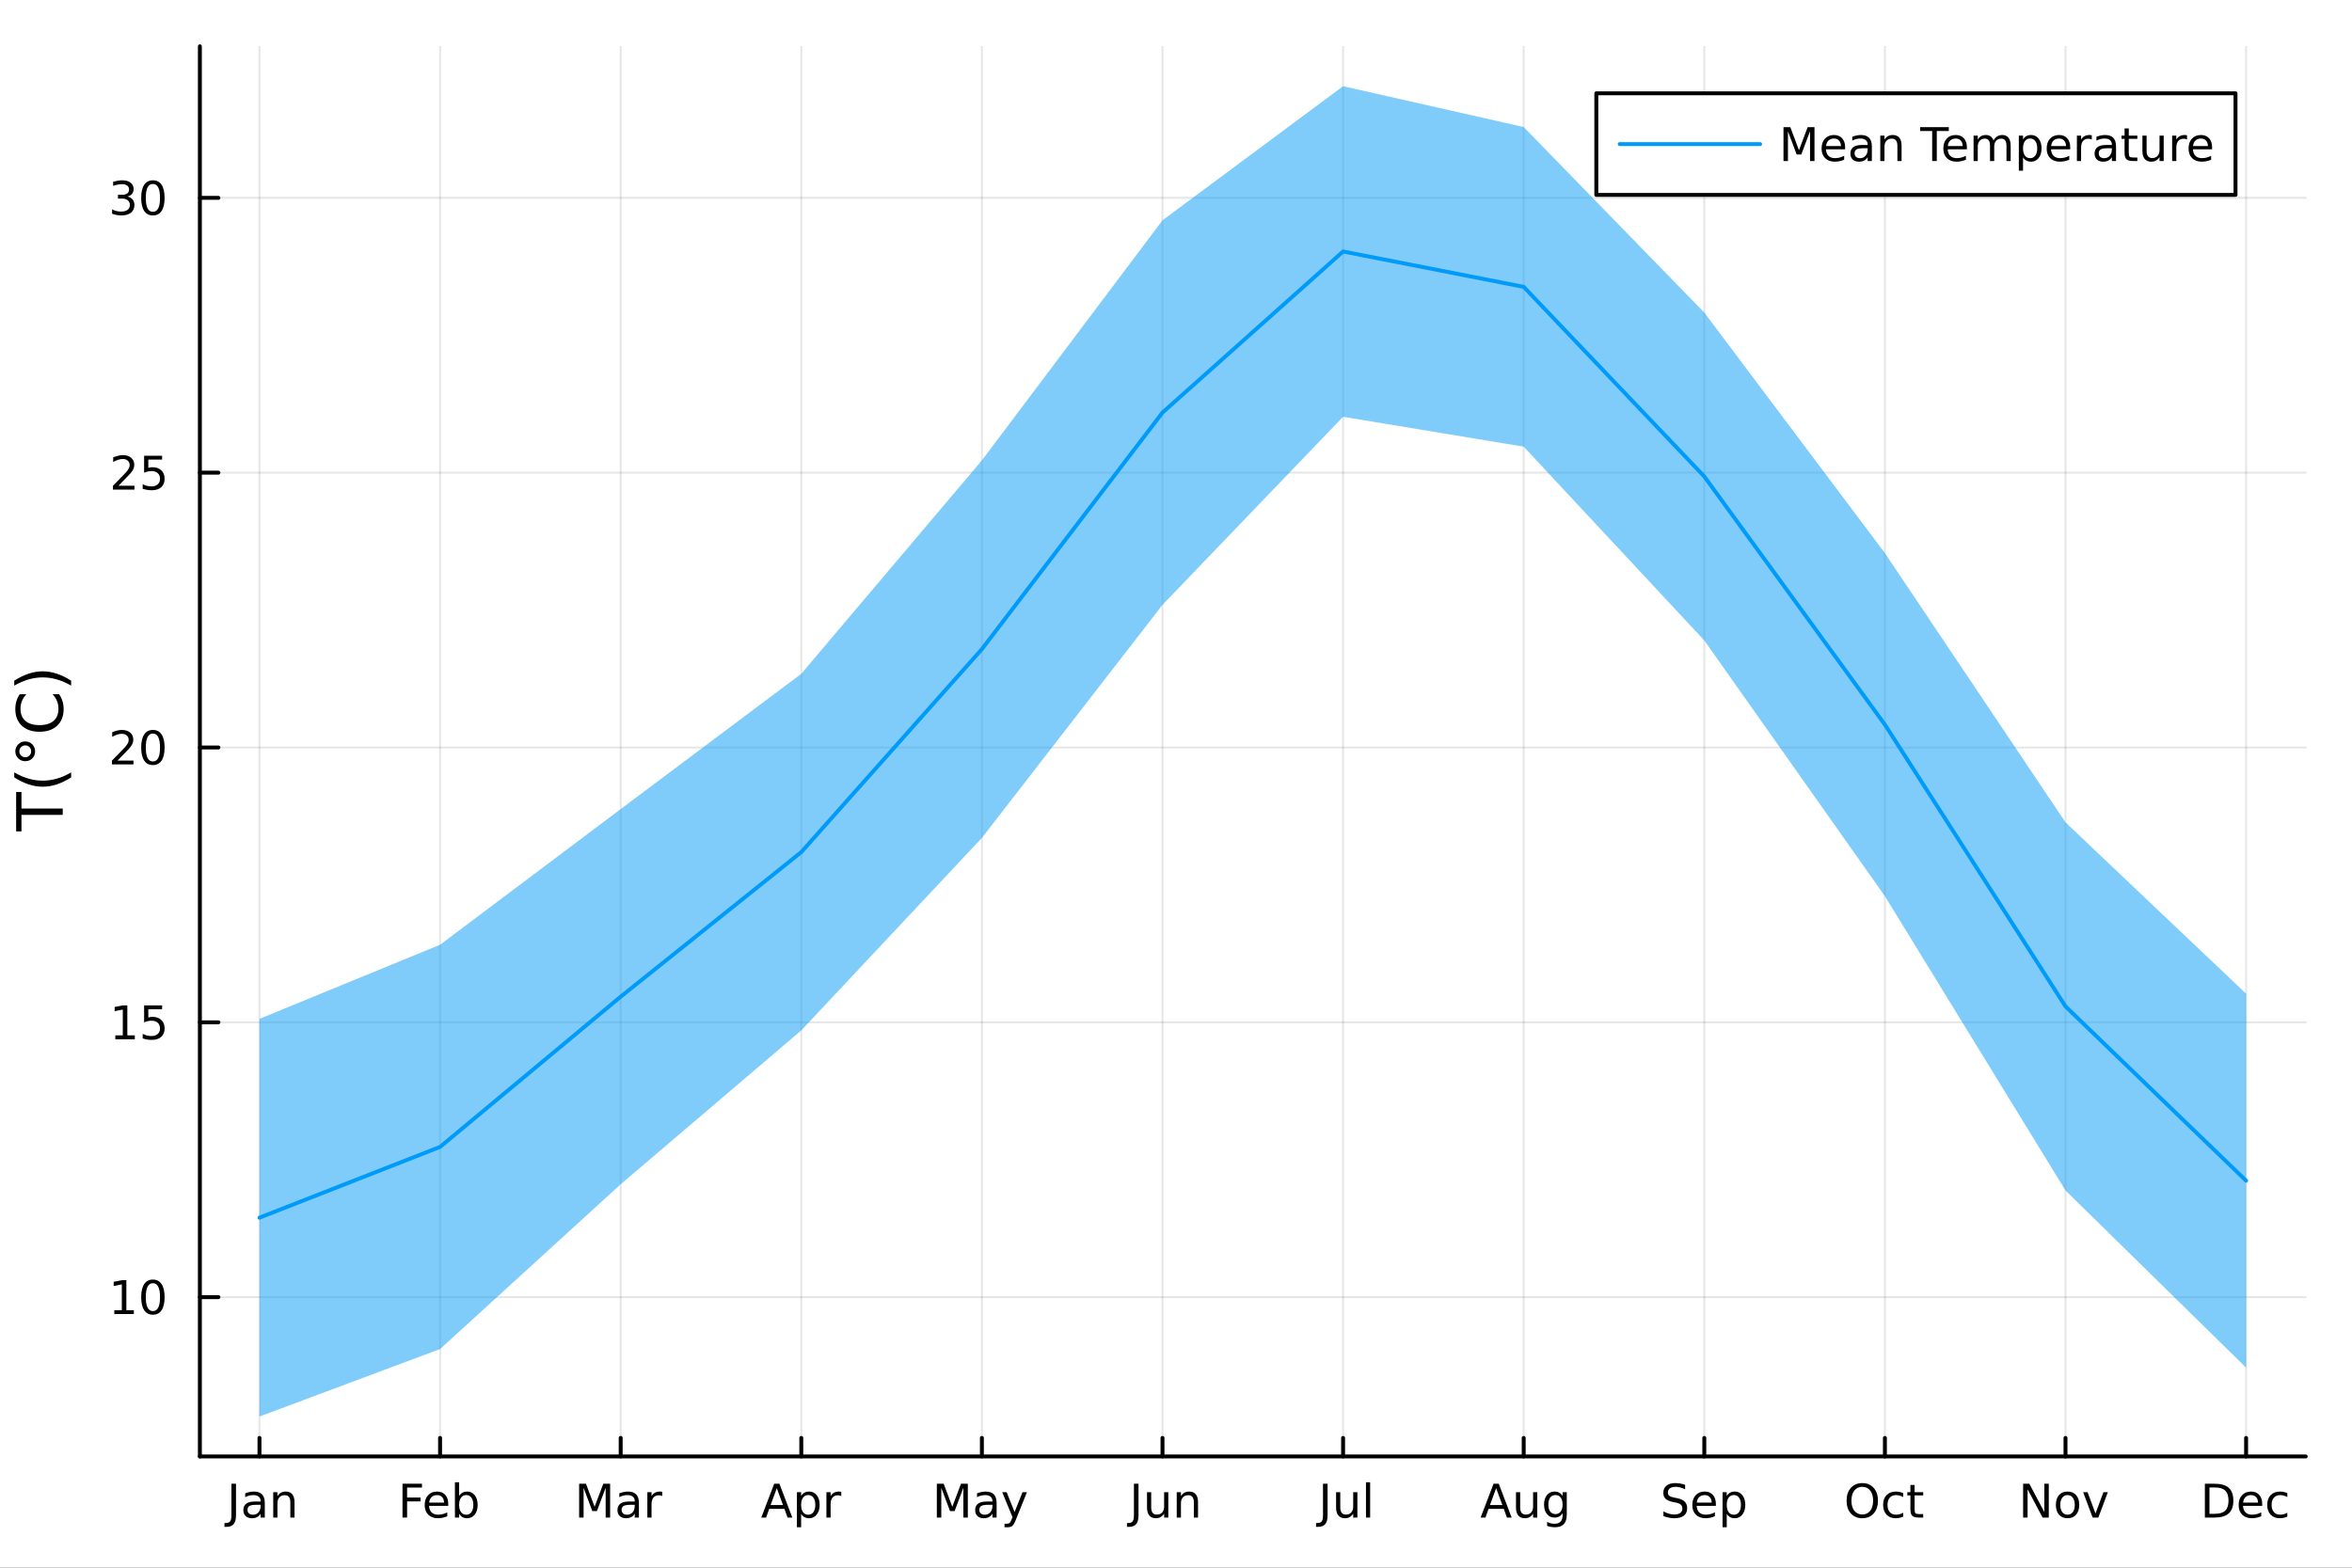 <?xml version="1.0" encoding="utf-8"?>
<svg xmlns="http://www.w3.org/2000/svg" xmlns:xlink="http://www.w3.org/1999/xlink" width="600" height="400" viewBox="0 0 2400 1600">
<rect x="0" y="0" width="2400" height="1600" fill="#333333" stroke="none"/>
<defs>
  <clipPath id="clip740">
    <rect x="0" y="0" width="2400" height="1600"/>
  </clipPath>
</defs>
<path clip-path="url(#clip740)" d="M0 1600 L2400 1600 L2400 0 L0 0  Z" fill="#ffffff" fill-rule="evenodd" fill-opacity="1"/>
<defs>
  <clipPath id="clip741">
    <rect x="480" y="0" width="1681" height="1600"/>
  </clipPath>
</defs>
<path clip-path="url(#clip740)" d="M203.964 1486.45 L2352.76 1486.45 L2352.76 47.244 L203.964 47.244  Z" fill="#ffffff" fill-rule="evenodd" fill-opacity="1"/>
<defs>
  <clipPath id="clip742">
    <rect x="203" y="47" width="2150" height="1440"/>
  </clipPath>
</defs>
<polyline clip-path="url(#clip742)" style="stroke:#000000; stroke-linecap:round; stroke-linejoin:round; stroke-width:2; stroke-opacity:0.1; fill:none" points="264.778,1486.45 264.778,47.244 "/>
<polyline clip-path="url(#clip742)" style="stroke:#000000; stroke-linecap:round; stroke-linejoin:round; stroke-width:2; stroke-opacity:0.1; fill:none" points="449.066,1486.45 449.066,47.244 "/>
<polyline clip-path="url(#clip742)" style="stroke:#000000; stroke-linecap:round; stroke-linejoin:round; stroke-width:2; stroke-opacity:0.1; fill:none" points="633.353,1486.45 633.353,47.244 "/>
<polyline clip-path="url(#clip742)" style="stroke:#000000; stroke-linecap:round; stroke-linejoin:round; stroke-width:2; stroke-opacity:0.1; fill:none" points="817.641,1486.45 817.641,47.244 "/>
<polyline clip-path="url(#clip742)" style="stroke:#000000; stroke-linecap:round; stroke-linejoin:round; stroke-width:2; stroke-opacity:0.1; fill:none" points="1001.93,1486.45 1001.93,47.244 "/>
<polyline clip-path="url(#clip742)" style="stroke:#000000; stroke-linecap:round; stroke-linejoin:round; stroke-width:2; stroke-opacity:0.1; fill:none" points="1186.22,1486.45 1186.22,47.244 "/>
<polyline clip-path="url(#clip742)" style="stroke:#000000; stroke-linecap:round; stroke-linejoin:round; stroke-width:2; stroke-opacity:0.1; fill:none" points="1370.5,1486.45 1370.5,47.244 "/>
<polyline clip-path="url(#clip742)" style="stroke:#000000; stroke-linecap:round; stroke-linejoin:round; stroke-width:2; stroke-opacity:0.1; fill:none" points="1554.79,1486.45 1554.79,47.244 "/>
<polyline clip-path="url(#clip742)" style="stroke:#000000; stroke-linecap:round; stroke-linejoin:round; stroke-width:2; stroke-opacity:0.1; fill:none" points="1739.08,1486.45 1739.08,47.244 "/>
<polyline clip-path="url(#clip742)" style="stroke:#000000; stroke-linecap:round; stroke-linejoin:round; stroke-width:2; stroke-opacity:0.1; fill:none" points="1923.37,1486.45 1923.37,47.244 "/>
<polyline clip-path="url(#clip742)" style="stroke:#000000; stroke-linecap:round; stroke-linejoin:round; stroke-width:2; stroke-opacity:0.1; fill:none" points="2107.65,1486.45 2107.65,47.244 "/>
<polyline clip-path="url(#clip742)" style="stroke:#000000; stroke-linecap:round; stroke-linejoin:round; stroke-width:2; stroke-opacity:0.1; fill:none" points="2291.94,1486.45 2291.94,47.244 "/>
<polyline clip-path="url(#clip742)" style="stroke:#000000; stroke-linecap:round; stroke-linejoin:round; stroke-width:2; stroke-opacity:0.1; fill:none" points="203.964,1323.86 2352.76,1323.86 "/>
<polyline clip-path="url(#clip742)" style="stroke:#000000; stroke-linecap:round; stroke-linejoin:round; stroke-width:2; stroke-opacity:0.1; fill:none" points="203.964,1043.38 2352.76,1043.38 "/>
<polyline clip-path="url(#clip742)" style="stroke:#000000; stroke-linecap:round; stroke-linejoin:round; stroke-width:2; stroke-opacity:0.1; fill:none" points="203.964,762.893 2352.76,762.893 "/>
<polyline clip-path="url(#clip742)" style="stroke:#000000; stroke-linecap:round; stroke-linejoin:round; stroke-width:2; stroke-opacity:0.1; fill:none" points="203.964,482.41 2352.76,482.41 "/>
<polyline clip-path="url(#clip742)" style="stroke:#000000; stroke-linecap:round; stroke-linejoin:round; stroke-width:2; stroke-opacity:0.1; fill:none" points="203.964,201.927 2352.76,201.927 "/>
<polyline clip-path="url(#clip740)" style="stroke:#000000; stroke-linecap:round; stroke-linejoin:round; stroke-width:4; stroke-opacity:1; fill:none" points="203.964,1486.45 2352.76,1486.45 "/>
<polyline clip-path="url(#clip740)" style="stroke:#000000; stroke-linecap:round; stroke-linejoin:round; stroke-width:4; stroke-opacity:1; fill:none" points="264.778,1486.45 264.778,1467.55 "/>
<polyline clip-path="url(#clip740)" style="stroke:#000000; stroke-linecap:round; stroke-linejoin:round; stroke-width:4; stroke-opacity:1; fill:none" points="449.066,1486.45 449.066,1467.55 "/>
<polyline clip-path="url(#clip740)" style="stroke:#000000; stroke-linecap:round; stroke-linejoin:round; stroke-width:4; stroke-opacity:1; fill:none" points="633.353,1486.45 633.353,1467.55 "/>
<polyline clip-path="url(#clip740)" style="stroke:#000000; stroke-linecap:round; stroke-linejoin:round; stroke-width:4; stroke-opacity:1; fill:none" points="817.641,1486.45 817.641,1467.55 "/>
<polyline clip-path="url(#clip740)" style="stroke:#000000; stroke-linecap:round; stroke-linejoin:round; stroke-width:4; stroke-opacity:1; fill:none" points="1001.93,1486.45 1001.93,1467.55 "/>
<polyline clip-path="url(#clip740)" style="stroke:#000000; stroke-linecap:round; stroke-linejoin:round; stroke-width:4; stroke-opacity:1; fill:none" points="1186.22,1486.45 1186.22,1467.55 "/>
<polyline clip-path="url(#clip740)" style="stroke:#000000; stroke-linecap:round; stroke-linejoin:round; stroke-width:4; stroke-opacity:1; fill:none" points="1370.5,1486.45 1370.5,1467.55 "/>
<polyline clip-path="url(#clip740)" style="stroke:#000000; stroke-linecap:round; stroke-linejoin:round; stroke-width:4; stroke-opacity:1; fill:none" points="1554.79,1486.45 1554.79,1467.55 "/>
<polyline clip-path="url(#clip740)" style="stroke:#000000; stroke-linecap:round; stroke-linejoin:round; stroke-width:4; stroke-opacity:1; fill:none" points="1739.08,1486.45 1739.08,1467.55 "/>
<polyline clip-path="url(#clip740)" style="stroke:#000000; stroke-linecap:round; stroke-linejoin:round; stroke-width:4; stroke-opacity:1; fill:none" points="1923.37,1486.45 1923.37,1467.55 "/>
<polyline clip-path="url(#clip740)" style="stroke:#000000; stroke-linecap:round; stroke-linejoin:round; stroke-width:4; stroke-opacity:1; fill:none" points="2107.65,1486.45 2107.65,1467.55 "/>
<polyline clip-path="url(#clip740)" style="stroke:#000000; stroke-linecap:round; stroke-linejoin:round; stroke-width:4; stroke-opacity:1; fill:none" points="2291.94,1486.45 2291.94,1467.55 "/>
<path clip-path="url(#clip740)" d="M236.133 1514.29 L240.809 1514.29 L240.809 1546.44 Q240.809 1552.69 238.424 1555.51 Q236.063 1558.34 230.809 1558.34 L229.026 1558.34 L229.026 1554.4 L230.485 1554.4 Q233.586 1554.4 234.86 1552.67 Q236.133 1550.93 236.133 1546.44 L236.133 1514.29 Z" fill="#000000" fill-rule="nonzero" fill-opacity="1" /><path clip-path="url(#clip740)" d="M261.711 1535.82 Q256.549 1535.82 254.559 1537 Q252.568 1538.18 252.568 1541.02 Q252.568 1543.29 254.049 1544.63 Q255.554 1545.95 258.123 1545.95 Q261.665 1545.95 263.795 1543.45 Q265.947 1540.93 265.947 1536.76 L265.947 1535.82 L261.711 1535.82 M270.207 1534.06 L270.207 1548.85 L265.947 1548.85 L265.947 1544.91 Q264.489 1547.27 262.313 1548.41 Q260.137 1549.52 256.989 1549.52 Q253.008 1549.52 250.647 1547.3 Q248.309 1545.05 248.309 1541.3 Q248.309 1536.93 251.225 1534.7 Q254.165 1532.48 259.975 1532.48 L265.947 1532.48 L265.947 1532.07 Q265.947 1529.13 264.003 1527.53 Q262.082 1525.91 258.586 1525.91 Q256.364 1525.91 254.258 1526.44 Q252.151 1526.97 250.207 1528.04 L250.207 1524.1 Q252.545 1523.2 254.744 1522.76 Q256.943 1522.3 259.026 1522.3 Q264.651 1522.3 267.429 1525.21 Q270.207 1528.13 270.207 1534.06 Z" fill="#000000" fill-rule="nonzero" fill-opacity="1" /><path clip-path="url(#clip740)" d="M300.531 1533.2 L300.531 1548.85 L296.271 1548.85 L296.271 1533.34 Q296.271 1529.66 294.836 1527.83 Q293.401 1526 290.531 1526 Q287.082 1526 285.091 1528.2 Q283.1 1530.4 283.1 1534.2 L283.1 1548.85 L278.818 1548.85 L278.818 1522.92 L283.1 1522.92 L283.1 1526.95 Q284.628 1524.61 286.688 1523.45 Q288.771 1522.3 291.48 1522.3 Q295.947 1522.3 298.239 1525.07 Q300.531 1527.83 300.531 1533.2 Z" fill="#000000" fill-rule="nonzero" fill-opacity="1" /><path clip-path="url(#clip740)" d="M410.721 1514.29 L430.582 1514.29 L430.582 1518.22 L415.397 1518.22 L415.397 1528.41 L429.101 1528.41 L429.101 1532.34 L415.397 1532.34 L415.397 1548.85 L410.721 1548.85 L410.721 1514.29 Z" fill="#000000" fill-rule="nonzero" fill-opacity="1" /><path clip-path="url(#clip740)" d="M457.388 1534.82 L457.388 1536.9 L437.804 1536.9 Q438.082 1541.3 440.443 1543.62 Q442.828 1545.91 447.064 1545.91 Q449.517 1545.91 451.809 1545.31 Q454.124 1544.7 456.392 1543.5 L456.392 1547.53 Q454.101 1548.5 451.693 1549.01 Q449.286 1549.52 446.809 1549.52 Q440.605 1549.52 436.971 1545.91 Q433.36 1542.3 433.36 1536.14 Q433.36 1529.77 436.786 1526.05 Q440.235 1522.3 446.068 1522.3 Q451.3 1522.3 454.332 1525.68 Q457.388 1529.03 457.388 1534.82 M453.128 1533.57 Q453.082 1530.07 451.161 1527.99 Q449.263 1525.91 446.115 1525.91 Q442.55 1525.91 440.397 1527.92 Q438.267 1529.94 437.943 1533.59 L453.128 1533.57 Z" fill="#000000" fill-rule="nonzero" fill-opacity="1" /><path clip-path="url(#clip740)" d="M482.989 1535.91 Q482.989 1531.21 481.045 1528.55 Q479.124 1525.86 475.744 1525.86 Q472.364 1525.86 470.42 1528.55 Q468.499 1531.21 468.499 1535.91 Q468.499 1540.61 470.42 1543.29 Q472.364 1545.95 475.744 1545.95 Q479.124 1545.95 481.045 1543.29 Q482.989 1540.61 482.989 1535.91 M468.499 1526.86 Q469.841 1524.54 471.878 1523.43 Q473.939 1522.3 476.786 1522.3 Q481.508 1522.3 484.448 1526.05 Q487.411 1529.8 487.411 1535.91 Q487.411 1542.02 484.448 1545.77 Q481.508 1549.52 476.786 1549.52 Q473.939 1549.52 471.878 1548.41 Q469.841 1547.27 468.499 1544.96 L468.499 1548.85 L464.216 1548.85 L464.216 1512.83 L468.499 1512.83 L468.499 1526.86 Z" fill="#000000" fill-rule="nonzero" fill-opacity="1" /><path clip-path="url(#clip740)" d="M590.958 1514.29 L597.925 1514.29 L606.745 1537.81 L615.611 1514.29 L622.578 1514.29 L622.578 1548.85 L618.018 1548.85 L618.018 1518.5 L609.106 1542.2 L604.407 1542.2 L595.495 1518.5 L595.495 1548.85 L590.958 1548.85 L590.958 1514.29 Z" fill="#000000" fill-rule="nonzero" fill-opacity="1" /><path clip-path="url(#clip740)" d="M643.458 1535.82 Q638.296 1535.82 636.305 1537 Q634.314 1538.18 634.314 1541.02 Q634.314 1543.29 635.796 1544.63 Q637.3 1545.95 639.87 1545.95 Q643.411 1545.95 645.541 1543.45 Q647.694 1540.93 647.694 1536.76 L647.694 1535.82 L643.458 1535.82 M651.953 1534.06 L651.953 1548.85 L647.694 1548.85 L647.694 1544.91 Q646.235 1547.27 644.059 1548.41 Q641.884 1549.52 638.735 1549.52 Q634.754 1549.52 632.393 1547.3 Q630.055 1545.05 630.055 1541.3 Q630.055 1536.93 632.972 1534.7 Q635.911 1532.48 641.721 1532.48 L647.694 1532.48 L647.694 1532.07 Q647.694 1529.13 645.749 1527.53 Q643.828 1525.91 640.333 1525.91 Q638.11 1525.91 636.004 1526.44 Q633.897 1526.97 631.953 1528.04 L631.953 1524.1 Q634.291 1523.2 636.49 1522.76 Q638.689 1522.3 640.772 1522.3 Q646.397 1522.3 649.175 1525.21 Q651.953 1528.13 651.953 1534.06 Z" fill="#000000" fill-rule="nonzero" fill-opacity="1" /><path clip-path="url(#clip740)" d="M675.749 1526.9 Q675.031 1526.49 674.175 1526.3 Q673.342 1526.09 672.323 1526.09 Q668.712 1526.09 666.768 1528.45 Q664.846 1530.79 664.846 1535.19 L664.846 1548.85 L660.564 1548.85 L660.564 1522.92 L664.846 1522.92 L664.846 1526.95 Q666.189 1524.59 668.342 1523.45 Q670.494 1522.3 673.573 1522.3 Q674.013 1522.3 674.545 1522.37 Q675.078 1522.41 675.726 1522.53 L675.749 1526.9 Z" fill="#000000" fill-rule="nonzero" fill-opacity="1" /><path clip-path="url(#clip740)" d="M792.653 1518.89 L786.31 1536.09 L799.018 1536.09 L792.653 1518.89 M790.014 1514.29 L795.315 1514.29 L808.486 1548.85 L803.625 1548.85 L800.477 1539.98 L784.898 1539.98 L781.75 1548.85 L776.819 1548.85 L790.014 1514.29 Z" fill="#000000" fill-rule="nonzero" fill-opacity="1" /><path clip-path="url(#clip740)" d="M817.467 1544.96 L817.467 1558.71 L813.185 1558.71 L813.185 1522.92 L817.467 1522.92 L817.467 1526.86 Q818.81 1524.54 820.847 1523.43 Q822.907 1522.3 825.754 1522.3 Q830.477 1522.3 833.416 1526.05 Q836.379 1529.8 836.379 1535.91 Q836.379 1542.02 833.416 1545.77 Q830.477 1549.52 825.754 1549.52 Q822.907 1549.52 820.847 1548.41 Q818.81 1547.27 817.467 1544.96 M831.958 1535.91 Q831.958 1531.21 830.014 1528.55 Q828.092 1525.86 824.713 1525.86 Q821.333 1525.86 819.389 1528.55 Q817.467 1531.21 817.467 1535.91 Q817.467 1540.61 819.389 1543.29 Q821.333 1545.95 824.713 1545.95 Q828.092 1545.95 830.014 1543.29 Q831.958 1540.61 831.958 1535.91 Z" fill="#000000" fill-rule="nonzero" fill-opacity="1" /><path clip-path="url(#clip740)" d="M858.463 1526.9 Q857.745 1526.49 856.888 1526.3 Q856.055 1526.09 855.037 1526.09 Q851.426 1526.09 849.481 1528.45 Q847.56 1530.79 847.56 1535.19 L847.56 1548.85 L843.277 1548.85 L843.277 1522.92 L847.56 1522.92 L847.56 1526.95 Q848.902 1524.59 851.055 1523.45 Q853.208 1522.3 856.287 1522.3 Q856.726 1522.3 857.259 1522.37 Q857.791 1522.41 858.439 1522.53 L858.463 1526.9 Z" fill="#000000" fill-rule="nonzero" fill-opacity="1" /><path clip-path="url(#clip740)" d="M955.957 1514.29 L962.924 1514.29 L971.743 1537.81 L980.609 1514.29 L987.577 1514.29 L987.577 1548.85 L983.017 1548.85 L983.017 1518.5 L974.105 1542.2 L969.406 1542.2 L960.494 1518.5 L960.494 1548.85 L955.957 1548.85 L955.957 1514.29 Z" fill="#000000" fill-rule="nonzero" fill-opacity="1" /><path clip-path="url(#clip740)" d="M1008.46 1535.82 Q1003.29 1535.82 1001.3 1537 Q999.313 1538.18 999.313 1541.02 Q999.313 1543.29 1000.79 1544.63 Q1002.3 1545.95 1004.87 1545.95 Q1008.41 1545.95 1010.54 1543.45 Q1012.69 1540.93 1012.69 1536.76 L1012.69 1535.82 L1008.46 1535.82 M1016.95 1534.06 L1016.95 1548.85 L1012.69 1548.85 L1012.69 1544.91 Q1011.23 1547.27 1009.06 1548.41 Q1006.88 1549.52 1003.73 1549.52 Q999.753 1549.52 997.391 1547.3 Q995.054 1545.05 995.054 1541.3 Q995.054 1536.93 997.97 1534.7 Q1000.91 1532.48 1006.72 1532.48 L1012.69 1532.48 L1012.69 1532.07 Q1012.69 1529.13 1010.75 1527.53 Q1008.83 1525.91 1005.33 1525.91 Q1003.11 1525.91 1001 1526.44 Q998.896 1526.97 996.952 1528.04 L996.952 1524.1 Q999.29 1523.2 1001.49 1522.76 Q1003.69 1522.3 1005.77 1522.3 Q1011.4 1522.3 1014.17 1525.21 Q1016.95 1528.13 1016.95 1534.06 Z" fill="#000000" fill-rule="nonzero" fill-opacity="1" /><path clip-path="url(#clip740)" d="M1036.51 1551.26 Q1034.71 1555.88 1032.99 1557.3 Q1031.28 1558.71 1028.41 1558.71 L1025.01 1558.71 L1025.01 1555.14 L1027.51 1555.14 Q1029.27 1555.14 1030.24 1554.31 Q1031.21 1553.48 1032.39 1550.38 L1033.16 1548.43 L1022.67 1522.92 L1027.18 1522.92 L1035.28 1543.2 L1043.39 1522.92 L1047.9 1522.92 L1036.51 1551.26 Z" fill="#000000" fill-rule="nonzero" fill-opacity="1" /><path clip-path="url(#clip740)" d="M1157.07 1514.29 L1161.75 1514.29 L1161.75 1546.44 Q1161.75 1552.69 1159.36 1555.51 Q1157 1558.34 1151.75 1558.34 L1149.97 1558.34 L1149.97 1554.4 L1151.42 1554.4 Q1154.53 1554.4 1155.8 1552.67 Q1157.07 1550.93 1157.07 1546.44 L1157.07 1514.29 Z" fill="#000000" fill-rule="nonzero" fill-opacity="1" /><path clip-path="url(#clip740)" d="M1170.43 1538.62 L1170.43 1522.92 L1174.69 1522.92 L1174.69 1538.45 Q1174.69 1542.13 1176.12 1543.99 Q1177.56 1545.82 1180.43 1545.82 Q1183.88 1545.82 1185.87 1543.62 Q1187.88 1541.42 1187.88 1537.62 L1187.88 1522.92 L1192.14 1522.92 L1192.14 1548.85 L1187.88 1548.85 L1187.88 1544.87 Q1186.33 1547.23 1184.27 1548.38 Q1182.23 1549.52 1179.53 1549.52 Q1175.06 1549.52 1172.74 1546.74 Q1170.43 1543.96 1170.43 1538.62 M1181.15 1522.3 L1181.15 1522.3 Z" fill="#000000" fill-rule="nonzero" fill-opacity="1" /><path clip-path="url(#clip740)" d="M1222.47 1533.2 L1222.47 1548.85 L1218.21 1548.85 L1218.21 1533.34 Q1218.21 1529.66 1216.77 1527.83 Q1215.34 1526 1212.47 1526 Q1209.02 1526 1207.03 1528.2 Q1205.04 1530.4 1205.04 1534.2 L1205.04 1548.85 L1200.75 1548.85 L1200.75 1522.92 L1205.04 1522.92 L1205.04 1526.95 Q1206.56 1524.61 1208.62 1523.45 Q1210.71 1522.3 1213.41 1522.3 Q1217.88 1522.3 1220.17 1525.07 Q1222.47 1527.83 1222.47 1533.2 Z" fill="#000000" fill-rule="nonzero" fill-opacity="1" /><path clip-path="url(#clip740)" d="M1350.01 1514.29 L1354.68 1514.29 L1354.68 1546.44 Q1354.68 1552.69 1352.3 1555.51 Q1349.94 1558.34 1344.68 1558.34 L1342.9 1558.34 L1342.9 1554.4 L1344.36 1554.4 Q1347.46 1554.4 1348.73 1552.67 Q1350.01 1550.93 1350.01 1546.44 L1350.01 1514.29 Z" fill="#000000" fill-rule="nonzero" fill-opacity="1" /><path clip-path="url(#clip740)" d="M1363.36 1538.62 L1363.36 1522.92 L1367.62 1522.92 L1367.62 1538.45 Q1367.62 1542.13 1369.06 1543.99 Q1370.49 1545.82 1373.36 1545.82 Q1376.81 1545.82 1378.8 1543.62 Q1380.82 1541.42 1380.82 1537.62 L1380.82 1522.92 L1385.08 1522.92 L1385.08 1548.85 L1380.82 1548.85 L1380.82 1544.87 Q1379.27 1547.23 1377.2 1548.38 Q1375.17 1549.52 1372.46 1549.52 Q1367.99 1549.52 1365.68 1546.74 Q1363.36 1543.96 1363.36 1538.62 M1374.08 1522.3 L1374.08 1522.3 Z" fill="#000000" fill-rule="nonzero" fill-opacity="1" /><path clip-path="url(#clip740)" d="M1393.85 1512.83 L1398.11 1512.83 L1398.11 1548.85 L1393.85 1548.85 L1393.85 1512.83 Z" fill="#000000" fill-rule="nonzero" fill-opacity="1" /><path clip-path="url(#clip740)" d="M1526.68 1518.89 L1520.34 1536.09 L1533.04 1536.09 L1526.68 1518.89 M1524.04 1514.29 L1529.34 1514.29 L1542.51 1548.85 L1537.65 1548.85 L1534.5 1539.98 L1518.92 1539.98 L1515.78 1548.85 L1510.84 1548.85 L1524.04 1514.29 Z" fill="#000000" fill-rule="nonzero" fill-opacity="1" /><path clip-path="url(#clip740)" d="M1546.93 1538.62 L1546.93 1522.92 L1551.19 1522.92 L1551.19 1538.45 Q1551.19 1542.13 1552.63 1543.99 Q1554.06 1545.82 1556.93 1545.82 Q1560.38 1545.82 1562.37 1543.62 Q1564.39 1541.42 1564.39 1537.62 L1564.39 1522.92 L1568.65 1522.92 L1568.65 1548.85 L1564.39 1548.85 L1564.39 1544.87 Q1562.83 1547.23 1560.77 1548.38 Q1558.74 1549.52 1556.03 1549.52 Q1551.56 1549.52 1549.25 1546.74 Q1546.93 1543.96 1546.93 1538.62 M1557.65 1522.3 L1557.65 1522.3 Z" fill="#000000" fill-rule="nonzero" fill-opacity="1" /><path clip-path="url(#clip740)" d="M1594.48 1535.58 Q1594.48 1530.95 1592.56 1528.41 Q1590.66 1525.86 1587.21 1525.86 Q1583.78 1525.86 1581.86 1528.41 Q1579.96 1530.95 1579.96 1535.58 Q1579.96 1540.19 1581.86 1542.74 Q1583.78 1545.28 1587.21 1545.28 Q1590.66 1545.28 1592.56 1542.74 Q1594.48 1540.19 1594.48 1535.58 M1598.74 1545.63 Q1598.74 1552.25 1595.8 1555.47 Q1592.86 1558.71 1586.79 1558.71 Q1584.55 1558.71 1582.56 1558.36 Q1580.57 1558.04 1578.69 1557.34 L1578.69 1553.2 Q1580.57 1554.22 1582.4 1554.7 Q1584.22 1555.19 1586.12 1555.19 Q1590.31 1555.19 1592.39 1552.99 Q1594.48 1550.82 1594.48 1546.39 L1594.48 1544.29 Q1593.16 1546.58 1591.1 1547.71 Q1589.04 1548.85 1586.17 1548.85 Q1581.4 1548.85 1578.48 1545.21 Q1575.57 1541.58 1575.57 1535.58 Q1575.57 1529.57 1578.48 1525.93 Q1581.4 1522.3 1586.17 1522.3 Q1589.04 1522.3 1591.1 1523.43 Q1593.16 1524.57 1594.48 1526.86 L1594.48 1522.92 L1598.74 1522.92 L1598.74 1545.63 Z" fill="#000000" fill-rule="nonzero" fill-opacity="1" /><path clip-path="url(#clip740)" d="M1719.51 1515.42 L1719.51 1519.98 Q1716.84 1518.71 1714.48 1518.08 Q1712.12 1517.46 1709.92 1517.46 Q1706.1 1517.46 1704.02 1518.94 Q1701.96 1520.42 1701.96 1523.15 Q1701.96 1525.45 1703.33 1526.63 Q1704.72 1527.78 1708.56 1528.5 L1711.38 1529.08 Q1716.61 1530.07 1719.09 1532.6 Q1721.59 1535.1 1721.59 1539.31 Q1721.59 1544.33 1718.21 1546.93 Q1714.85 1549.52 1708.35 1549.52 Q1705.9 1549.52 1703.12 1548.96 Q1700.36 1548.41 1697.4 1547.32 L1697.4 1542.51 Q1700.25 1544.1 1702.98 1544.91 Q1705.71 1545.72 1708.35 1545.72 Q1712.35 1545.72 1714.53 1544.15 Q1716.71 1542.57 1716.71 1539.66 Q1716.71 1537.11 1715.13 1535.68 Q1713.58 1534.24 1710.02 1533.52 L1707.17 1532.97 Q1701.94 1531.93 1699.6 1529.7 Q1697.26 1527.48 1697.26 1523.52 Q1697.26 1518.94 1700.48 1516.3 Q1703.72 1513.66 1709.39 1513.66 Q1711.82 1513.66 1714.34 1514.1 Q1716.87 1514.54 1719.51 1515.42 Z" fill="#000000" fill-rule="nonzero" fill-opacity="1" /><path clip-path="url(#clip740)" d="M1750.87 1534.82 L1750.87 1536.9 L1731.29 1536.9 Q1731.57 1541.3 1733.93 1543.62 Q1736.31 1545.91 1740.55 1545.91 Q1743 1545.91 1745.29 1545.31 Q1747.61 1544.7 1749.88 1543.5 L1749.88 1547.53 Q1747.59 1548.5 1745.18 1549.01 Q1742.77 1549.52 1740.29 1549.52 Q1734.09 1549.52 1730.46 1545.91 Q1726.84 1542.3 1726.84 1536.14 Q1726.84 1529.77 1730.27 1526.05 Q1733.72 1522.3 1739.55 1522.3 Q1744.78 1522.3 1747.82 1525.68 Q1750.87 1529.03 1750.87 1534.82 M1746.61 1533.57 Q1746.57 1530.07 1744.65 1527.99 Q1742.75 1525.91 1739.6 1525.91 Q1736.03 1525.91 1733.88 1527.92 Q1731.75 1529.94 1731.43 1533.59 L1746.61 1533.57 Z" fill="#000000" fill-rule="nonzero" fill-opacity="1" /><path clip-path="url(#clip740)" d="M1761.98 1544.96 L1761.98 1558.71 L1757.7 1558.71 L1757.7 1522.92 L1761.98 1522.92 L1761.98 1526.86 Q1763.33 1524.54 1765.36 1523.43 Q1767.42 1522.3 1770.27 1522.3 Q1774.99 1522.3 1777.93 1526.05 Q1780.9 1529.8 1780.9 1535.91 Q1780.9 1542.02 1777.93 1545.77 Q1774.99 1549.52 1770.27 1549.52 Q1767.42 1549.52 1765.36 1548.41 Q1763.33 1547.27 1761.98 1544.96 M1776.47 1535.91 Q1776.47 1531.21 1774.53 1528.55 Q1772.61 1525.86 1769.23 1525.86 Q1765.85 1525.86 1763.9 1528.55 Q1761.98 1531.21 1761.98 1535.91 Q1761.98 1540.61 1763.9 1543.29 Q1765.85 1545.95 1769.23 1545.95 Q1772.61 1545.95 1774.53 1543.29 Q1776.47 1540.61 1776.47 1535.91 Z" fill="#000000" fill-rule="nonzero" fill-opacity="1" /><path clip-path="url(#clip740)" d="M1900.3 1517.46 Q1895.21 1517.46 1892.2 1521.26 Q1889.21 1525.05 1889.21 1531.6 Q1889.21 1538.13 1892.2 1541.93 Q1895.21 1545.72 1900.3 1545.72 Q1905.39 1545.72 1908.35 1541.93 Q1911.34 1538.13 1911.34 1531.6 Q1911.34 1525.05 1908.35 1521.26 Q1905.39 1517.46 1900.3 1517.46 M1900.3 1513.66 Q1907.57 1513.66 1911.92 1518.55 Q1916.27 1523.41 1916.27 1531.6 Q1916.27 1539.77 1911.92 1544.66 Q1907.57 1549.52 1900.3 1549.52 Q1893.01 1549.52 1888.63 1544.66 Q1884.28 1539.8 1884.28 1531.6 Q1884.28 1523.41 1888.63 1518.55 Q1893.01 1513.66 1900.3 1513.66 Z" fill="#000000" fill-rule="nonzero" fill-opacity="1" /><path clip-path="url(#clip740)" d="M1942.06 1523.92 L1942.06 1527.9 Q1940.25 1526.9 1938.42 1526.42 Q1936.62 1525.91 1934.77 1525.91 Q1930.62 1525.91 1928.33 1528.55 Q1926.04 1531.16 1926.04 1535.91 Q1926.04 1540.65 1928.33 1543.29 Q1930.62 1545.91 1934.77 1545.91 Q1936.62 1545.91 1938.42 1545.42 Q1940.25 1544.91 1942.06 1543.92 L1942.06 1547.85 Q1940.28 1548.69 1938.35 1549.1 Q1936.46 1549.52 1934.3 1549.52 Q1928.45 1549.52 1925 1545.84 Q1921.55 1542.16 1921.55 1535.91 Q1921.55 1529.57 1925.02 1525.93 Q1928.52 1522.3 1934.58 1522.3 Q1936.55 1522.3 1938.42 1522.71 Q1940.3 1523.11 1942.06 1523.92 Z" fill="#000000" fill-rule="nonzero" fill-opacity="1" /><path clip-path="url(#clip740)" d="M1953.68 1515.56 L1953.68 1522.92 L1962.45 1522.92 L1962.45 1526.23 L1953.68 1526.23 L1953.68 1540.31 Q1953.68 1543.48 1954.53 1544.38 Q1955.41 1545.28 1958.08 1545.28 L1962.45 1545.28 L1962.45 1548.85 L1958.08 1548.85 Q1953.15 1548.85 1951.27 1547.02 Q1949.4 1545.17 1949.4 1540.31 L1949.4 1526.23 L1946.27 1526.23 L1946.27 1522.92 L1949.4 1522.92 L1949.4 1515.56 L1953.68 1515.56 Z" fill="#000000" fill-rule="nonzero" fill-opacity="1" /><path clip-path="url(#clip740)" d="M2064.42 1514.29 L2070.72 1514.29 L2086.04 1543.2 L2086.04 1514.29 L2090.58 1514.29 L2090.58 1548.85 L2084.29 1548.85 L2068.96 1519.94 L2068.96 1548.85 L2064.42 1548.85 L2064.42 1514.29 Z" fill="#000000" fill-rule="nonzero" fill-opacity="1" /><path clip-path="url(#clip740)" d="M2109.75 1525.91 Q2106.32 1525.91 2104.33 1528.59 Q2102.34 1531.26 2102.34 1535.91 Q2102.34 1540.56 2104.31 1543.25 Q2106.3 1545.91 2109.75 1545.91 Q2113.15 1545.91 2115.14 1543.22 Q2117.13 1540.54 2117.13 1535.91 Q2117.13 1531.3 2115.14 1528.62 Q2113.15 1525.91 2109.75 1525.91 M2109.75 1522.3 Q2115.3 1522.3 2118.48 1525.91 Q2121.65 1529.52 2121.65 1535.91 Q2121.65 1542.27 2118.48 1545.91 Q2115.3 1549.52 2109.75 1549.52 Q2104.17 1549.52 2101 1545.91 Q2097.85 1542.27 2097.85 1535.91 Q2097.85 1529.52 2101 1525.91 Q2104.17 1522.3 2109.75 1522.3 Z" fill="#000000" fill-rule="nonzero" fill-opacity="1" /><path clip-path="url(#clip740)" d="M2125.65 1522.92 L2130.16 1522.92 L2138.27 1544.68 L2146.37 1522.92 L2150.88 1522.92 L2141.16 1548.85 L2135.37 1548.85 L2125.65 1522.92 Z" fill="#000000" fill-rule="nonzero" fill-opacity="1" /><path clip-path="url(#clip740)" d="M2254.55 1518.13 L2254.55 1545.01 L2260.19 1545.01 Q2267.35 1545.01 2270.66 1541.76 Q2273.99 1538.52 2273.99 1531.53 Q2273.99 1524.59 2270.66 1521.37 Q2267.35 1518.13 2260.19 1518.13 L2254.55 1518.13 M2249.87 1514.29 L2259.48 1514.29 Q2269.52 1514.29 2274.22 1518.48 Q2278.92 1522.64 2278.92 1531.53 Q2278.92 1540.47 2274.2 1544.66 Q2269.48 1548.85 2259.48 1548.85 L2249.87 1548.85 L2249.87 1514.29 Z" fill="#000000" fill-rule="nonzero" fill-opacity="1" /><path clip-path="url(#clip740)" d="M2308.36 1534.82 L2308.36 1536.9 L2288.78 1536.9 Q2289.06 1541.3 2291.42 1543.62 Q2293.8 1545.91 2298.04 1545.91 Q2300.49 1545.91 2302.79 1545.31 Q2305.1 1544.7 2307.37 1543.5 L2307.37 1547.53 Q2305.08 1548.5 2302.67 1549.01 Q2300.26 1549.52 2297.79 1549.52 Q2291.58 1549.52 2287.95 1545.91 Q2284.34 1542.3 2284.34 1536.14 Q2284.34 1529.77 2287.76 1526.05 Q2291.21 1522.3 2297.05 1522.3 Q2302.28 1522.3 2305.31 1525.68 Q2308.36 1529.03 2308.36 1534.82 M2304.11 1533.57 Q2304.06 1530.07 2302.14 1527.99 Q2300.24 1525.91 2297.09 1525.91 Q2293.53 1525.91 2291.37 1527.92 Q2289.24 1529.94 2288.92 1533.59 L2304.11 1533.57 Z" fill="#000000" fill-rule="nonzero" fill-opacity="1" /><path clip-path="url(#clip740)" d="M2334.01 1523.92 L2334.01 1527.9 Q2332.21 1526.9 2330.38 1526.42 Q2328.57 1525.91 2326.72 1525.91 Q2322.58 1525.91 2320.29 1528.55 Q2317.99 1531.16 2317.99 1535.91 Q2317.99 1540.65 2320.29 1543.29 Q2322.58 1545.91 2326.72 1545.91 Q2328.57 1545.91 2330.38 1545.42 Q2332.21 1544.91 2334.01 1543.92 L2334.01 1547.85 Q2332.23 1548.69 2330.31 1549.1 Q2328.41 1549.52 2326.26 1549.52 Q2320.4 1549.52 2316.95 1545.84 Q2313.5 1542.16 2313.5 1535.91 Q2313.5 1529.57 2316.98 1525.93 Q2320.47 1522.3 2326.54 1522.3 Q2328.5 1522.3 2330.38 1522.71 Q2332.25 1523.11 2334.01 1523.92 Z" fill="#000000" fill-rule="nonzero" fill-opacity="1" /><polyline clip-path="url(#clip740)" style="stroke:#000000; stroke-linecap:round; stroke-linejoin:round; stroke-width:4; stroke-opacity:1; fill:none" points="203.964,1486.45 203.964,47.244 "/>
<polyline clip-path="url(#clip740)" style="stroke:#000000; stroke-linecap:round; stroke-linejoin:round; stroke-width:4; stroke-opacity:1; fill:none" points="203.964,1323.86 222.861,1323.86 "/>
<polyline clip-path="url(#clip740)" style="stroke:#000000; stroke-linecap:round; stroke-linejoin:round; stroke-width:4; stroke-opacity:1; fill:none" points="203.964,1043.38 222.861,1043.38 "/>
<polyline clip-path="url(#clip740)" style="stroke:#000000; stroke-linecap:round; stroke-linejoin:round; stroke-width:4; stroke-opacity:1; fill:none" points="203.964,762.893 222.861,762.893 "/>
<polyline clip-path="url(#clip740)" style="stroke:#000000; stroke-linecap:round; stroke-linejoin:round; stroke-width:4; stroke-opacity:1; fill:none" points="203.964,482.41 222.861,482.41 "/>
<polyline clip-path="url(#clip740)" style="stroke:#000000; stroke-linecap:round; stroke-linejoin:round; stroke-width:4; stroke-opacity:1; fill:none" points="203.964,201.927 222.861,201.927 "/>
<path clip-path="url(#clip740)" d="M116.668 1337.2 L124.306 1337.2 L124.306 1310.84 L115.996 1312.51 L115.996 1308.25 L124.26 1306.58 L128.936 1306.58 L128.936 1337.2 L136.575 1337.2 L136.575 1341.14 L116.668 1341.14 L116.668 1337.2 Z" fill="#000000" fill-rule="nonzero" fill-opacity="1" /><path clip-path="url(#clip740)" d="M156.019 1309.66 Q152.408 1309.66 150.579 1313.22 Q148.774 1316.76 148.774 1323.89 Q148.774 1331 150.579 1334.57 Q152.408 1338.11 156.019 1338.11 Q159.653 1338.11 161.459 1334.57 Q163.288 1331 163.288 1323.89 Q163.288 1316.76 161.459 1313.22 Q159.653 1309.66 156.019 1309.66 M156.019 1305.95 Q161.829 1305.95 164.885 1310.56 Q167.964 1315.14 167.964 1323.89 Q167.964 1332.62 164.885 1337.23 Q161.829 1341.81 156.019 1341.81 Q150.209 1341.81 147.13 1337.23 Q144.075 1332.62 144.075 1323.89 Q144.075 1315.14 147.13 1310.56 Q150.209 1305.95 156.019 1305.95 Z" fill="#000000" fill-rule="nonzero" fill-opacity="1" /><path clip-path="url(#clip740)" d="M117.663 1056.72 L125.302 1056.72 L125.302 1030.36 L116.992 1032.02 L116.992 1027.76 L125.255 1026.1 L129.931 1026.1 L129.931 1056.72 L137.57 1056.72 L137.57 1060.66 L117.663 1060.66 L117.663 1056.72 Z" fill="#000000" fill-rule="nonzero" fill-opacity="1" /><path clip-path="url(#clip740)" d="M147.061 1026.1 L165.417 1026.1 L165.417 1030.03 L151.343 1030.03 L151.343 1038.5 Q152.362 1038.16 153.38 1037.99 Q154.399 1037.81 155.417 1037.81 Q161.204 1037.81 164.584 1040.98 Q167.964 1044.15 167.964 1049.57 Q167.964 1055.15 164.491 1058.25 Q161.019 1061.33 154.7 1061.33 Q152.524 1061.33 150.255 1060.96 Q148.01 1060.59 145.603 1059.85 L145.603 1055.15 Q147.686 1056.28 149.908 1056.84 Q152.13 1057.39 154.607 1057.39 Q158.612 1057.39 160.95 1055.29 Q163.288 1053.18 163.288 1049.57 Q163.288 1045.96 160.95 1043.85 Q158.612 1041.74 154.607 1041.74 Q152.732 1041.74 150.857 1042.16 Q149.005 1042.58 147.061 1043.46 L147.061 1026.1 Z" fill="#000000" fill-rule="nonzero" fill-opacity="1" /><path clip-path="url(#clip740)" d="M119.885 776.238 L136.204 776.238 L136.204 780.173 L114.26 780.173 L114.26 776.238 Q116.922 773.484 121.505 768.854 Q126.112 764.201 127.292 762.859 Q129.538 760.336 130.417 758.599 Q131.32 756.84 131.32 755.15 Q131.32 752.396 129.376 750.66 Q127.455 748.924 124.353 748.924 Q122.154 748.924 119.7 749.687 Q117.269 750.451 114.492 752.002 L114.492 747.28 Q117.316 746.146 119.769 745.567 Q122.223 744.988 124.26 744.988 Q129.63 744.988 132.825 747.674 Q136.019 750.359 136.019 754.849 Q136.019 756.979 135.209 758.9 Q134.422 760.798 132.316 763.391 Q131.737 764.062 128.635 767.28 Q125.533 770.474 119.885 776.238 Z" fill="#000000" fill-rule="nonzero" fill-opacity="1" /><path clip-path="url(#clip740)" d="M156.019 748.692 Q152.408 748.692 150.579 752.257 Q148.774 755.799 148.774 762.928 Q148.774 770.035 150.579 773.599 Q152.408 777.141 156.019 777.141 Q159.653 777.141 161.459 773.599 Q163.288 770.035 163.288 762.928 Q163.288 755.799 161.459 752.257 Q159.653 748.692 156.019 748.692 M156.019 744.988 Q161.829 744.988 164.885 749.595 Q167.964 754.178 167.964 762.928 Q167.964 771.655 164.885 776.261 Q161.829 780.845 156.019 780.845 Q150.209 780.845 147.13 776.261 Q144.075 771.655 144.075 762.928 Q144.075 754.178 147.13 749.595 Q150.209 744.988 156.019 744.988 Z" fill="#000000" fill-rule="nonzero" fill-opacity="1" /><path clip-path="url(#clip740)" d="M120.88 495.755 L137.2 495.755 L137.2 499.69 L115.256 499.69 L115.256 495.755 Q117.918 493.001 122.501 488.371 Q127.107 483.718 128.288 482.376 Q130.533 479.853 131.413 478.116 Q132.316 476.357 132.316 474.667 Q132.316 471.913 130.371 470.177 Q128.45 468.441 125.348 468.441 Q123.149 468.441 120.695 469.204 Q118.265 469.968 115.487 471.519 L115.487 466.797 Q118.311 465.663 120.765 465.084 Q123.218 464.505 125.255 464.505 Q130.626 464.505 133.82 467.191 Q137.015 469.876 137.015 474.366 Q137.015 476.496 136.204 478.417 Q135.417 480.315 133.311 482.908 Q132.732 483.579 129.63 486.797 Q126.529 489.991 120.88 495.755 Z" fill="#000000" fill-rule="nonzero" fill-opacity="1" /><path clip-path="url(#clip740)" d="M147.061 465.13 L165.417 465.13 L165.417 469.066 L151.343 469.066 L151.343 477.538 Q152.362 477.19 153.38 477.028 Q154.399 476.843 155.417 476.843 Q161.204 476.843 164.584 480.015 Q167.964 483.186 167.964 488.602 Q167.964 494.181 164.491 497.283 Q161.019 500.362 154.7 500.362 Q152.524 500.362 150.255 499.991 Q148.01 499.621 145.603 498.88 L145.603 494.181 Q147.686 495.315 149.908 495.871 Q152.13 496.427 154.607 496.427 Q158.612 496.427 160.95 494.32 Q163.288 492.214 163.288 488.602 Q163.288 484.991 160.95 482.885 Q158.612 480.778 154.607 480.778 Q152.732 480.778 150.857 481.195 Q149.005 481.612 147.061 482.491 L147.061 465.13 Z" fill="#000000" fill-rule="nonzero" fill-opacity="1" /><path clip-path="url(#clip740)" d="M130.024 200.573 Q133.38 201.291 135.255 203.559 Q137.154 205.828 137.154 209.161 Q137.154 214.277 133.635 217.078 Q130.117 219.879 123.635 219.879 Q121.459 219.879 119.144 219.439 Q116.853 219.022 114.399 218.166 L114.399 213.652 Q116.343 214.786 118.658 215.365 Q120.973 215.943 123.496 215.943 Q127.894 215.943 130.186 214.207 Q132.501 212.471 132.501 209.161 Q132.501 206.106 130.348 204.393 Q128.218 202.657 124.399 202.657 L120.371 202.657 L120.371 198.814 L124.584 198.814 Q128.033 198.814 129.862 197.448 Q131.691 196.059 131.691 193.467 Q131.691 190.805 129.792 189.393 Q127.917 187.958 124.399 187.958 Q122.478 187.958 120.279 188.374 Q118.08 188.791 115.441 189.67 L115.441 185.504 Q118.103 184.763 120.418 184.393 Q122.755 184.022 124.816 184.022 Q130.14 184.022 133.242 186.453 Q136.343 188.86 136.343 192.981 Q136.343 195.851 134.7 197.842 Q133.056 199.809 130.024 200.573 Z" fill="#000000" fill-rule="nonzero" fill-opacity="1" /><path clip-path="url(#clip740)" d="M156.019 187.726 Q152.408 187.726 150.579 191.291 Q148.774 194.832 148.774 201.962 Q148.774 209.069 150.579 212.633 Q152.408 216.175 156.019 216.175 Q159.653 216.175 161.459 212.633 Q163.288 209.069 163.288 201.962 Q163.288 194.832 161.459 191.291 Q159.653 187.726 156.019 187.726 M156.019 184.022 Q161.829 184.022 164.885 188.629 Q167.964 193.212 167.964 201.962 Q167.964 210.689 164.885 215.295 Q161.829 219.879 156.019 219.879 Q150.209 219.879 147.13 215.295 Q144.075 210.689 144.075 201.962 Q144.075 193.212 147.13 188.629 Q150.209 184.022 156.019 184.022 Z" fill="#000000" fill-rule="nonzero" fill-opacity="1" /><path clip-path="url(#clip740)" d="M16.484 848.534 L16.484 808.334 L21.895 808.334 L21.895 825.204 L64.004 825.204 L64.004 831.665 L21.895 831.665 L21.895 848.534 L16.484 848.534 Z" fill="#000000" fill-rule="nonzero" fill-opacity="1" /><path clip-path="url(#clip740)" d="M14.543 788.314 Q21.863 792.579 29.025 794.648 Q36.186 796.717 43.538 796.717 Q50.891 796.717 58.116 794.648 Q65.309 792.548 72.598 788.314 L72.598 793.407 Q65.118 798.181 57.893 800.568 Q50.668 802.924 43.538 802.924 Q36.441 802.924 29.247 800.568 Q22.054 798.213 14.543 793.407 L14.543 788.314 Z" fill="#000000" fill-rule="nonzero" fill-opacity="1" /><path clip-path="url(#clip740)" d="M19.731 766.798 Q19.731 769.345 21.513 771.095 Q23.264 772.846 25.81 772.846 Q28.324 772.846 30.075 771.095 Q31.794 769.345 31.794 766.798 Q31.794 764.252 30.075 762.501 Q28.324 760.751 25.81 760.751 Q23.296 760.751 21.513 762.533 Q19.731 764.284 19.731 766.798 M15.625 766.798 Q15.625 764.761 16.421 762.883 Q17.184 761.005 18.648 759.637 Q20.081 758.173 21.895 757.441 Q23.709 756.709 25.81 756.709 Q30.011 756.709 32.94 759.669 Q35.836 762.597 35.836 766.862 Q35.836 771.159 32.971 774.023 Q30.107 776.888 25.81 776.888 Q21.545 776.888 18.585 773.96 Q15.625 771.031 15.625 766.798 Z" fill="#000000" fill-rule="nonzero" fill-opacity="1" /><path clip-path="url(#clip740)" d="M20.144 708.52 L26.924 708.52 Q23.9 711.767 22.404 715.459 Q20.908 719.119 20.908 723.257 Q20.908 731.405 25.905 735.734 Q30.871 740.062 40.292 740.062 Q49.681 740.062 54.678 735.734 Q59.644 731.405 59.644 723.257 Q59.644 719.119 58.148 715.459 Q56.652 711.767 53.628 708.52 L60.344 708.52 Q62.636 711.894 63.781 715.682 Q64.927 719.437 64.927 723.639 Q64.927 734.429 58.339 740.635 Q51.718 746.842 40.292 746.842 Q28.834 746.842 22.245 740.635 Q15.625 734.429 15.625 723.639 Q15.625 719.374 16.771 715.618 Q17.885 711.83 20.144 708.52 Z" fill="#000000" fill-rule="nonzero" fill-opacity="1" /><path clip-path="url(#clip740)" d="M14.543 699.767 L14.543 694.675 Q22.054 689.901 29.247 687.545 Q36.441 685.158 43.538 685.158 Q50.668 685.158 57.893 687.545 Q65.118 689.901 72.598 694.675 L72.598 699.767 Q65.309 695.534 58.116 693.465 Q50.891 691.365 43.538 691.365 Q36.186 691.365 29.025 693.465 Q21.863 695.534 14.543 699.767 Z" fill="#000000" fill-rule="nonzero" fill-opacity="1" /><path clip-path="url(#clip742)" d="M264.778 1445.72 L449.066 1376.85 L633.353 1208.67 L817.641 1051.63 L1001.93 855.172 L1186.22 617.31 L1370.5 425.371 L1554.79 455.883 L1739.08 653.646 L1923.37 914.664 L2107.65 1215.01 L2291.94 1395.86 L2291.94 1014.17 L2107.65 839.299 L1923.37 564.486 L1739.08 318.995 L1554.79 129.657 L1370.5 87.976 L1186.22 224.823 L1001.93 469.834 L817.641 687.676 L633.353 825.754 L449.066 964.22 L264.778 1039.85  Z" fill="#009af9" fill-rule="evenodd" fill-opacity="0.5"/>
<polyline clip-path="url(#clip742)" style="stroke:#009af9; stroke-linecap:round; stroke-linejoin:round; stroke-width:4; stroke-opacity:1; fill:none" points="264.778,1242.78 449.066,1170.54 633.353,1017.21 817.641,869.655 1001.93,662.503 1186.22,421.066 1370.5,256.674 1554.79,292.77 1739.08,486.321 1923.37,739.575 2107.65,1027.16 2291.94,1205.01 "/>
<path clip-path="url(#clip740)" d="M1628.89 198.898 L2281.13 198.898 L2281.13 95.218 L1628.89 95.218  Z" fill="#ffffff" fill-rule="evenodd" fill-opacity="1"/>
<polyline clip-path="url(#clip740)" style="stroke:#000000; stroke-linecap:round; stroke-linejoin:round; stroke-width:4; stroke-opacity:1; fill:none" points="1628.89,198.898 2281.13,198.898 2281.13,95.218 1628.89,95.218 1628.89,198.898 "/>
<polyline clip-path="url(#clip740)" style="stroke:#009af9; stroke-linecap:round; stroke-linejoin:round; stroke-width:4; stroke-opacity:1; fill:none" points="1652.77,147.058 1796.02,147.058 "/>
<path clip-path="url(#clip740)" d="M1819.9 129.778 L1826.86 129.778 L1835.68 153.296 L1844.55 129.778 L1851.52 129.778 L1851.52 164.338 L1846.96 164.338 L1846.96 133.99 L1838.04 157.694 L1833.34 157.694 L1824.43 133.99 L1824.43 164.338 L1819.9 164.338 L1819.9 129.778 Z" fill="#000000" fill-rule="nonzero" fill-opacity="1" /><path clip-path="url(#clip740)" d="M1882.79 150.31 L1882.79 152.393 L1863.21 152.393 Q1863.48 156.791 1865.84 159.106 Q1868.23 161.398 1872.46 161.398 Q1874.92 161.398 1877.21 160.796 Q1879.52 160.194 1881.79 158.99 L1881.79 163.018 Q1879.5 163.99 1877.09 164.5 Q1874.69 165.009 1872.21 165.009 Q1866.01 165.009 1862.37 161.398 Q1858.76 157.787 1858.76 151.629 Q1858.76 145.264 1862.19 141.537 Q1865.64 137.787 1871.47 137.787 Q1876.7 137.787 1879.73 141.166 Q1882.79 144.523 1882.79 150.31 M1878.53 149.06 Q1878.48 145.565 1876.56 143.481 Q1874.66 141.398 1871.52 141.398 Q1867.95 141.398 1865.8 143.412 Q1863.67 145.426 1863.34 149.083 L1878.53 149.06 Z" fill="#000000" fill-rule="nonzero" fill-opacity="1" /><path clip-path="url(#clip740)" d="M1901.56 151.305 Q1896.4 151.305 1894.41 152.486 Q1892.42 153.666 1892.42 156.514 Q1892.42 158.782 1893.9 160.125 Q1895.4 161.444 1897.97 161.444 Q1901.52 161.444 1903.64 158.944 Q1905.8 156.421 1905.8 152.254 L1905.8 151.305 L1901.56 151.305 M1910.06 149.546 L1910.06 164.338 L1905.8 164.338 L1905.8 160.402 Q1904.34 162.763 1902.16 163.898 Q1899.99 165.009 1896.84 165.009 Q1892.86 165.009 1890.5 162.787 Q1888.16 160.541 1888.16 156.791 Q1888.16 152.416 1891.08 150.194 Q1894.02 147.972 1899.83 147.972 L1905.8 147.972 L1905.8 147.555 Q1905.8 144.615 1903.85 143.018 Q1901.93 141.398 1898.44 141.398 Q1896.21 141.398 1894.11 141.93 Q1892 142.463 1890.06 143.527 L1890.06 139.592 Q1892.39 138.69 1894.59 138.25 Q1896.79 137.787 1898.88 137.787 Q1904.5 137.787 1907.28 140.703 Q1910.06 143.62 1910.06 149.546 Z" fill="#000000" fill-rule="nonzero" fill-opacity="1" /><path clip-path="url(#clip740)" d="M1940.38 148.689 L1940.38 164.338 L1936.12 164.338 L1936.12 148.828 Q1936.12 145.148 1934.69 143.319 Q1933.25 141.49 1930.38 141.49 Q1926.93 141.49 1924.94 143.69 Q1922.95 145.889 1922.95 149.685 L1922.95 164.338 L1918.67 164.338 L1918.67 138.412 L1922.95 138.412 L1922.95 142.44 Q1924.48 140.102 1926.54 138.944 Q1928.62 137.787 1931.33 137.787 Q1935.8 137.787 1938.09 140.565 Q1940.38 143.319 1940.38 148.689 Z" fill="#000000" fill-rule="nonzero" fill-opacity="1" /><path clip-path="url(#clip740)" d="M1959.34 129.778 L1988.57 129.778 L1988.57 133.713 L1976.31 133.713 L1976.31 164.338 L1971.61 164.338 L1971.61 133.713 L1959.34 133.713 L1959.34 129.778 Z" fill="#000000" fill-rule="nonzero" fill-opacity="1" /><path clip-path="url(#clip740)" d="M2007.02 150.31 L2007.02 152.393 L1987.44 152.393 Q1987.72 156.791 1990.08 159.106 Q1992.46 161.398 1996.7 161.398 Q1999.15 161.398 2001.45 160.796 Q2003.76 160.194 2006.03 158.99 L2006.03 163.018 Q2003.74 163.99 2001.33 164.5 Q1998.92 165.009 1996.45 165.009 Q1990.24 165.009 1986.61 161.398 Q1983 157.787 1983 151.629 Q1983 145.264 1986.42 141.537 Q1989.87 137.787 1995.7 137.787 Q2000.94 137.787 2003.97 141.166 Q2007.02 144.523 2007.02 150.31 M2002.76 149.06 Q2002.72 145.565 2000.8 143.481 Q1998.9 141.398 1995.75 141.398 Q1992.19 141.398 1990.03 143.412 Q1987.9 145.426 1987.58 149.083 L2002.76 149.06 Z" fill="#000000" fill-rule="nonzero" fill-opacity="1" /><path clip-path="url(#clip740)" d="M2034.2 143.389 Q2035.8 140.518 2038.02 139.153 Q2040.24 137.787 2043.25 137.787 Q2047.3 137.787 2049.5 140.634 Q2051.7 143.458 2051.7 148.689 L2051.7 164.338 L2047.42 164.338 L2047.42 148.828 Q2047.42 145.102 2046.1 143.296 Q2044.78 141.49 2042.07 141.49 Q2038.76 141.49 2036.84 143.69 Q2034.92 145.889 2034.92 149.685 L2034.92 164.338 L2030.63 164.338 L2030.63 148.828 Q2030.63 145.078 2029.32 143.296 Q2028 141.49 2025.24 141.49 Q2021.98 141.49 2020.06 143.713 Q2018.13 145.912 2018.13 149.685 L2018.13 164.338 L2013.85 164.338 L2013.85 138.412 L2018.13 138.412 L2018.13 142.44 Q2019.59 140.055 2021.63 138.921 Q2023.67 137.787 2026.47 137.787 Q2029.29 137.787 2031.26 139.222 Q2033.25 140.657 2034.2 143.389 Z" fill="#000000" fill-rule="nonzero" fill-opacity="1" /><path clip-path="url(#clip740)" d="M2064.32 160.449 L2064.32 174.199 L2060.03 174.199 L2060.03 138.412 L2064.32 138.412 L2064.32 142.347 Q2065.66 140.032 2067.69 138.921 Q2069.76 137.787 2072.6 137.787 Q2077.32 137.787 2080.26 141.537 Q2083.23 145.287 2083.23 151.398 Q2083.23 157.509 2080.26 161.259 Q2077.32 165.009 2072.6 165.009 Q2069.76 165.009 2067.69 163.898 Q2065.66 162.763 2064.32 160.449 M2078.81 151.398 Q2078.81 146.699 2076.86 144.037 Q2074.94 141.352 2071.56 141.352 Q2068.18 141.352 2066.24 144.037 Q2064.32 146.699 2064.32 151.398 Q2064.32 156.097 2066.24 158.782 Q2068.18 161.444 2071.56 161.444 Q2074.94 161.444 2076.86 158.782 Q2078.81 156.097 2078.81 151.398 Z" fill="#000000" fill-rule="nonzero" fill-opacity="1" /><path clip-path="url(#clip740)" d="M2112.46 150.31 L2112.46 152.393 L2092.88 152.393 Q2093.16 156.791 2095.52 159.106 Q2097.9 161.398 2102.14 161.398 Q2104.59 161.398 2106.88 160.796 Q2109.2 160.194 2111.47 158.99 L2111.47 163.018 Q2109.18 163.99 2106.77 164.5 Q2104.36 165.009 2101.88 165.009 Q2095.68 165.009 2092.05 161.398 Q2088.44 157.787 2088.44 151.629 Q2088.44 145.264 2091.86 141.537 Q2095.31 137.787 2101.14 137.787 Q2106.38 137.787 2109.41 141.166 Q2112.46 144.523 2112.46 150.31 M2108.2 149.06 Q2108.16 145.565 2106.24 143.481 Q2104.34 141.398 2101.19 141.398 Q2097.63 141.398 2095.47 143.412 Q2093.34 145.426 2093.02 149.083 L2108.2 149.06 Z" fill="#000000" fill-rule="nonzero" fill-opacity="1" /><path clip-path="url(#clip740)" d="M2134.48 142.393 Q2133.76 141.977 2132.9 141.791 Q2132.07 141.583 2131.05 141.583 Q2127.44 141.583 2125.5 143.944 Q2123.57 146.282 2123.57 150.68 L2123.57 164.338 L2119.29 164.338 L2119.29 138.412 L2123.57 138.412 L2123.57 142.44 Q2124.92 140.078 2127.07 138.944 Q2129.22 137.787 2132.3 137.787 Q2132.74 137.787 2133.27 137.856 Q2133.81 137.903 2134.45 138.018 L2134.48 142.393 Z" fill="#000000" fill-rule="nonzero" fill-opacity="1" /><path clip-path="url(#clip740)" d="M2150.73 151.305 Q2145.56 151.305 2143.57 152.486 Q2141.58 153.666 2141.58 156.514 Q2141.58 158.782 2143.06 160.125 Q2144.57 161.444 2147.14 161.444 Q2150.68 161.444 2152.81 158.944 Q2154.96 156.421 2154.96 152.254 L2154.96 151.305 L2150.73 151.305 M2159.22 149.546 L2159.22 164.338 L2154.96 164.338 L2154.96 160.402 Q2153.5 162.763 2151.33 163.898 Q2149.15 165.009 2146 165.009 Q2142.02 165.009 2139.66 162.787 Q2137.32 160.541 2137.32 156.791 Q2137.32 152.416 2140.24 150.194 Q2143.18 147.972 2148.99 147.972 L2154.96 147.972 L2154.96 147.555 Q2154.96 144.615 2153.02 143.018 Q2151.1 141.398 2147.6 141.398 Q2145.38 141.398 2143.27 141.93 Q2141.17 142.463 2139.22 143.527 L2139.22 139.592 Q2141.56 138.69 2143.76 138.25 Q2145.96 137.787 2148.04 137.787 Q2153.67 137.787 2156.44 140.703 Q2159.22 143.62 2159.22 149.546 Z" fill="#000000" fill-rule="nonzero" fill-opacity="1" /><path clip-path="url(#clip740)" d="M2172.21 131.051 L2172.21 138.412 L2180.98 138.412 L2180.98 141.722 L2172.21 141.722 L2172.21 155.796 Q2172.21 158.967 2173.06 159.87 Q2173.94 160.773 2176.61 160.773 L2180.98 160.773 L2180.98 164.338 L2176.61 164.338 Q2171.68 164.338 2169.8 162.509 Q2167.93 160.657 2167.93 155.796 L2167.93 141.722 L2164.8 141.722 L2164.8 138.412 L2167.93 138.412 L2167.93 131.051 L2172.21 131.051 Z" fill="#000000" fill-rule="nonzero" fill-opacity="1" /><path clip-path="url(#clip740)" d="M2186.14 154.106 L2186.14 138.412 L2190.4 138.412 L2190.4 153.944 Q2190.4 157.625 2191.84 159.476 Q2193.27 161.305 2196.14 161.305 Q2199.59 161.305 2201.58 159.106 Q2203.6 156.907 2203.6 153.111 L2203.6 138.412 L2207.86 138.412 L2207.86 164.338 L2203.6 164.338 L2203.6 160.356 Q2202.05 162.717 2199.99 163.875 Q2197.95 165.009 2195.24 165.009 Q2190.77 165.009 2188.46 162.231 Q2186.14 159.453 2186.14 154.106 M2196.86 137.787 L2196.86 137.787 Z" fill="#000000" fill-rule="nonzero" fill-opacity="1" /><path clip-path="url(#clip740)" d="M2231.65 142.393 Q2230.93 141.977 2230.08 141.791 Q2229.24 141.583 2228.23 141.583 Q2224.62 141.583 2222.67 143.944 Q2220.75 146.282 2220.75 150.68 L2220.75 164.338 L2216.47 164.338 L2216.47 138.412 L2220.75 138.412 L2220.75 142.44 Q2222.09 140.078 2224.24 138.944 Q2226.4 137.787 2229.48 137.787 Q2229.92 137.787 2230.45 137.856 Q2230.98 137.903 2231.63 138.018 L2231.65 142.393 Z" fill="#000000" fill-rule="nonzero" fill-opacity="1" /><path clip-path="url(#clip740)" d="M2257.25 150.31 L2257.25 152.393 L2237.67 152.393 Q2237.95 156.791 2240.31 159.106 Q2242.69 161.398 2246.93 161.398 Q2249.38 161.398 2251.68 160.796 Q2253.99 160.194 2256.26 158.99 L2256.26 163.018 Q2253.97 163.99 2251.56 164.5 Q2249.15 165.009 2246.68 165.009 Q2240.47 165.009 2236.84 161.398 Q2233.23 157.787 2233.23 151.629 Q2233.23 145.264 2236.65 141.537 Q2240.1 137.787 2245.93 137.787 Q2251.17 137.787 2254.2 141.166 Q2257.25 144.523 2257.25 150.31 M2252.99 149.06 Q2252.95 145.565 2251.03 143.481 Q2249.13 141.398 2245.98 141.398 Q2242.42 141.398 2240.26 143.412 Q2238.13 145.426 2237.81 149.083 L2252.99 149.06 Z" fill="#000000" fill-rule="nonzero" fill-opacity="1" /></svg>
